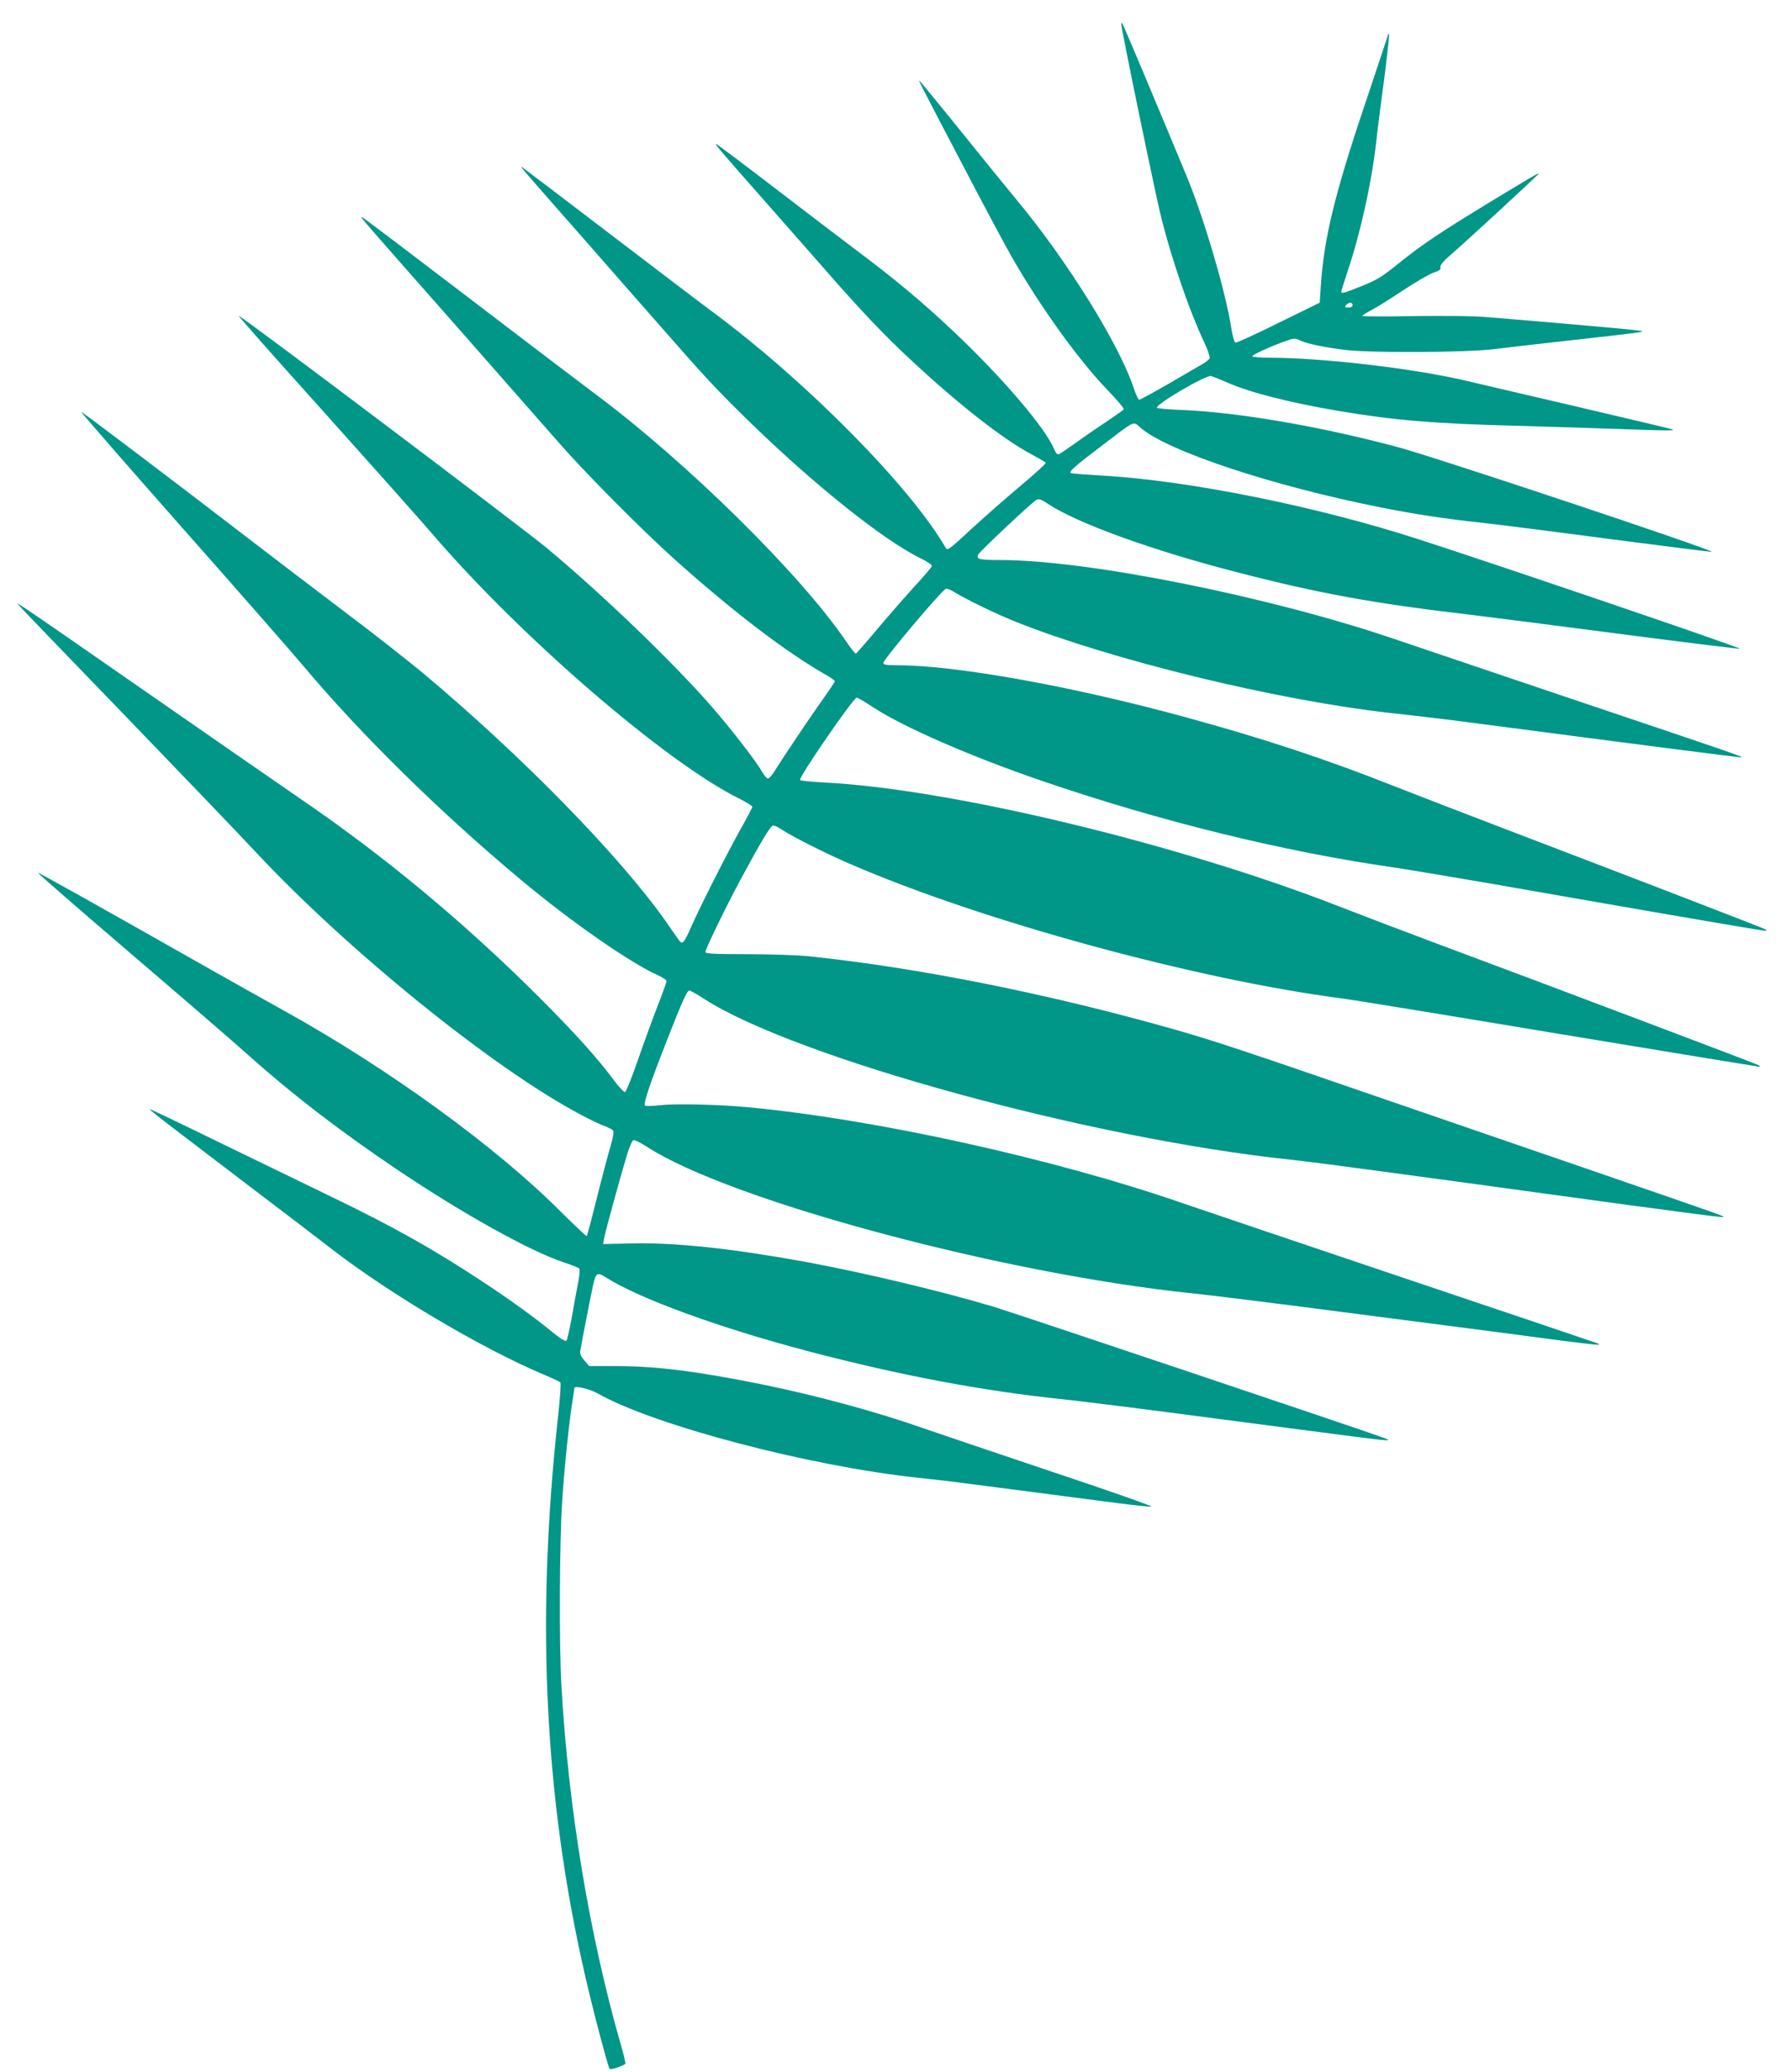 <?xml version="1.0" standalone="no"?>
<!DOCTYPE svg PUBLIC "-//W3C//DTD SVG 20010904//EN"
 "http://www.w3.org/TR/2001/REC-SVG-20010904/DTD/svg10.dtd">
<svg version="1.0" xmlns="http://www.w3.org/2000/svg"
 width="1107pt" height="1280pt" viewBox="0 0 1107 1280"
 preserveAspectRatio="xMidYMid meet">
<g transform="translate(0,1280) scale(0.1,-0.1)"
fill="#009688" stroke="none">
<path d="M6930 12655 c-1 -28 217 -1083 251 -1214 68 -263 173 -568 261 -753
22 -48 38 -93 35 -101 -3 -8 -25 -26 -49 -39 -24 -14 -118 -68 -210 -122 -92
-53 -172 -96 -177 -96 -5 0 -19 30 -32 68 -88 269 -411 790 -725 1167 -55 66
-211 258 -348 428 -136 169 -250 307 -252 307 -6 0 -14 16 264 -515 129 -247
268 -508 310 -580 175 -305 412 -633 585 -812 60 -62 106 -116 103 -122 -4 -5
-50 -38 -104 -74 -53 -35 -139 -94 -190 -131 -52 -37 -100 -70 -107 -72 -9 -4
-20 7 -30 32 -54 131 -324 446 -620 725 -198 187 -368 328 -610 509 -115 87
-354 269 -530 404 -176 135 -324 246 -328 246 -10 0 19 -34 328 -384 127 -144
281 -319 344 -391 211 -242 365 -405 527 -555 298 -278 572 -492 746 -585 48
-26 90 -50 92 -54 3 -4 -68 -69 -157 -143 -89 -75 -227 -196 -306 -269 -130
-121 -145 -132 -155 -115 -218 378 -858 1026 -1436 1455 -85 63 -382 289 -660
501 -278 212 -512 390 -520 395 -20 12 -38 32 381 -444 200 -228 417 -476 483
-550 261 -298 321 -363 512 -551 408 -400 849 -755 1087 -871 37 -18 67 -38
67 -45 0 -6 -45 -60 -101 -120 -55 -60 -159 -179 -231 -264 -71 -85 -133 -156
-138 -158 -4 -1 -31 32 -60 75 -280 413 -988 1111 -1555 1532 -82 61 -437 331
-788 599 -351 268 -643 489 -650 491 -15 5 -10 -1 593 -684 272 -309 553 -629
625 -711 155 -178 503 -529 705 -711 369 -331 696 -581 953 -727 26 -15 47
-30 47 -35 0 -4 -32 -52 -71 -107 -76 -106 -243 -355 -297 -441 -17 -29 -38
-53 -45 -53 -7 0 -23 18 -35 39 -38 68 -195 270 -318 411 -239 273 -672 689
-1014 974 -156 129 -1897 1442 -1905 1435 -2 -3 233 -268 522 -589 289 -322
591 -661 672 -755 552 -644 1452 -1419 1904 -1641 42 -21 77 -43 77 -49 0 -5
-32 -66 -71 -135 -82 -146 -250 -478 -304 -600 -48 -109 -57 -119 -79 -88 -9
12 -43 60 -74 106 -288 411 -899 1035 -1512 1547 -91 75 -286 229 -435 341
-148 112 -391 297 -540 411 -611 469 -1130 862 -1133 858 -2 -2 281 -327 629
-721 349 -394 685 -778 748 -853 351 -418 840 -899 1341 -1317 311 -260 677
-514 848 -590 28 -13 52 -29 52 -35 0 -6 -25 -77 -57 -158 -31 -80 -86 -231
-122 -335 -36 -104 -71 -191 -78 -193 -6 -2 -36 30 -67 71 -104 140 -240 291
-465 516 -464 463 -954 870 -1476 1226 -104 72 -426 294 -715 495 -656 456
-966 671 -1005 694 l-30 19 35 -39 c19 -21 310 -322 645 -669 336 -348 690
-717 787 -821 571 -613 1475 -1345 2018 -1632 52 -28 116 -59 142 -68 26 -10
52 -23 57 -29 7 -8 1 -41 -15 -96 -14 -47 -52 -190 -84 -318 -32 -129 -61
-236 -63 -239 -3 -2 -74 65 -159 149 -397 399 -1063 883 -1704 1239 -117 65
-331 185 -476 267 -677 384 -1051 593 -1054 590 -2 -2 256 -227 574 -499 317
-271 640 -550 717 -619 281 -252 584 -484 937 -721 401 -269 814 -499 1022
-568 48 -16 92 -33 96 -38 5 -4 2 -42 -6 -83 -8 -41 -26 -138 -39 -214 -14
-77 -29 -144 -34 -149 -6 -6 -38 13 -83 50 -110 90 -246 189 -413 300 -318
211 -570 353 -975 548 -151 73 -461 223 -689 334 -227 111 -415 201 -417 199
-1 -2 48 -42 109 -89 62 -47 289 -220 505 -385 217 -164 448 -341 515 -393
361 -278 924 -611 1302 -771 55 -23 104 -46 108 -50 5 -4 -1 -93 -12 -196
-145 -1306 -83 -2451 194 -3591 44 -182 100 -389 120 -450 3 -9 15 -8 50 3 25
9 47 19 50 23 2 5 -9 55 -26 112 -196 682 -325 1459 -369 2223 -15 260 -12
894 5 1146 13 203 43 491 65 625 5 33 10 64 10 69 0 17 93 -4 144 -33 348
-197 1310 -450 1981 -521 55 -6 136 -15 180 -20 132 -17 836 -108 1047 -136
108 -14 205 -24 215 -22 10 2 -274 102 -632 221 -357 120 -706 238 -775 262
-292 103 -665 204 -1010 274 -393 79 -645 111 -891 111 l-167 0 -30 34 c-22
26 -28 41 -25 62 12 72 66 346 79 406 18 77 25 80 82 44 208 -131 703 -311
1247 -454 571 -150 1081 -246 1575 -297 85 -9 393 -47 685 -85 291 -38 618
-81 725 -95 107 -14 281 -36 385 -50 218 -28 247 -30 190 -9 -106 40 -2288
773 -2415 811 -309 93 -803 211 -1167 278 -453 82 -799 119 -1066 113 l-179
-4 6 36 c6 37 99 375 142 518 14 46 31 85 39 88 7 3 45 -16 85 -42 511 -331
2197 -783 3365 -904 110 -11 526 -63 925 -115 399 -52 815 -106 925 -120 110
-15 301 -39 425 -56 243 -31 268 -33 230 -17 -14 5 -545 185 -1180 398 -635
214 -1253 423 -1373 464 -801 278 -1913 523 -2702 596 -183 17 -444 22 -535
12 -49 -6 -89 -7 -94 -2 -11 10 34 143 139 410 95 241 121 300 136 300 7 0 48
-23 92 -52 570 -365 2393 -864 3627 -993 142 -15 605 -77 2086 -280 303 -41
562 -75 575 -74 32 1 70 -13 -856 306 -440 151 -1009 347 -1265 435 -832 287
-1012 346 -1240 412 -786 224 -1594 386 -2280 458 -69 7 -241 13 -382 13 -206
0 -258 3 -258 13 0 19 122 270 214 442 133 247 189 340 206 340 8 0 31 -11 50
-24 66 -44 265 -145 425 -214 812 -352 2143 -715 3050 -832 50 -6 644 -103
1322 -216 678 -112 1238 -204 1245 -204 9 1 8 3 -2 9 -15 9 -1330 506 -2015
761 -203 76 -455 172 -560 213 -996 391 -2423 735 -3208 773 -76 4 -140 11
-142 15 -10 15 330 509 350 509 6 0 49 -25 96 -56 183 -122 614 -310 1048
-458 737 -252 1491 -437 2181 -536 80 -12 350 -57 600 -100 250 -44 728 -127
1062 -185 334 -58 615 -105 625 -105 15 1 16 2 3 9 -15 9 -763 297 -1585 611
-247 94 -565 217 -705 272 -428 169 -802 293 -1292 427 -702 192 -1416 320
-1780 321 -71 0 -88 3 -88 15 0 20 343 428 385 457 5 4 28 -4 50 -18 80 -49
258 -135 382 -185 592 -236 1612 -485 2318 -564 268 -30 391 -45 540 -65 915
-120 1614 -210 1626 -209 22 1 -9 12 -1011 349 -520 176 -1026 346 -1125 380
-774 264 -1900 490 -2441 490 -133 0 -153 5 -137 35 13 23 335 325 359 337 17
8 30 3 67 -22 178 -120 646 -290 1172 -425 513 -133 851 -194 1460 -265 99
-12 506 -64 905 -116 399 -52 734 -93 744 -92 18 3 -1527 529 -1994 679 -623
201 -1408 359 -1935 390 -104 6 -197 13 -205 16 -19 6 20 41 200 177 202 154
182 145 231 102 169 -144 811 -357 1479 -490 217 -43 392 -70 625 -95 99 -11
456 -56 794 -101 338 -44 622 -80 630 -79 40 2 -1719 589 -1944 648 -480 128
-978 213 -1325 228 -88 3 -160 10 -160 14 0 26 304 203 335 196 11 -3 56 -21
100 -40 137 -61 388 -125 690 -176 336 -57 589 -78 1080 -91 220 -6 508 -15
640 -20 132 -5 267 -9 300 -9 57 1 58 1 25 11 -36 10 -1098 259 -1290 303
-326 73 -863 134 -1177 135 -62 0 -113 4 -113 9 0 9 102 56 198 91 60 22 65
22 97 7 41 -20 150 -43 281 -59 152 -19 754 -16 919 5 72 9 294 35 495 57 201
22 381 43 400 47 32 6 30 7 -30 14 -60 8 -592 54 -910 80 -83 7 -258 9 -452 6
-175 -3 -318 -2 -318 1 0 4 26 20 58 37 31 16 119 71 195 122 76 50 160 99
186 108 39 13 48 20 44 34 -3 13 17 37 75 87 99 86 532 485 532 491 0 6 -33
-13 -300 -175 -309 -188 -420 -262 -570 -383 -99 -80 -130 -99 -223 -136 -110
-44 -127 -49 -127 -35 0 4 18 60 39 125 79 235 147 539 176 790 8 76 31 257
51 404 19 146 32 268 29 271 -3 3 -5 3 -5 0 0 -3 -65 -198 -144 -434 -186
-551 -253 -828 -272 -1117 l-7 -107 -255 -125 c-140 -70 -260 -124 -266 -122
-7 3 -18 42 -25 87 -33 219 -170 685 -275 938 -189 455 -387 926 -396 940 -5
9 -10 13 -10 7z m1430 -1740 c0 -10 -10 -15 -26 -15 -22 0 -25 2 -14 15 7 8
19 15 26 15 8 0 14 -7 14 -15z"/>
</g>
</svg>
